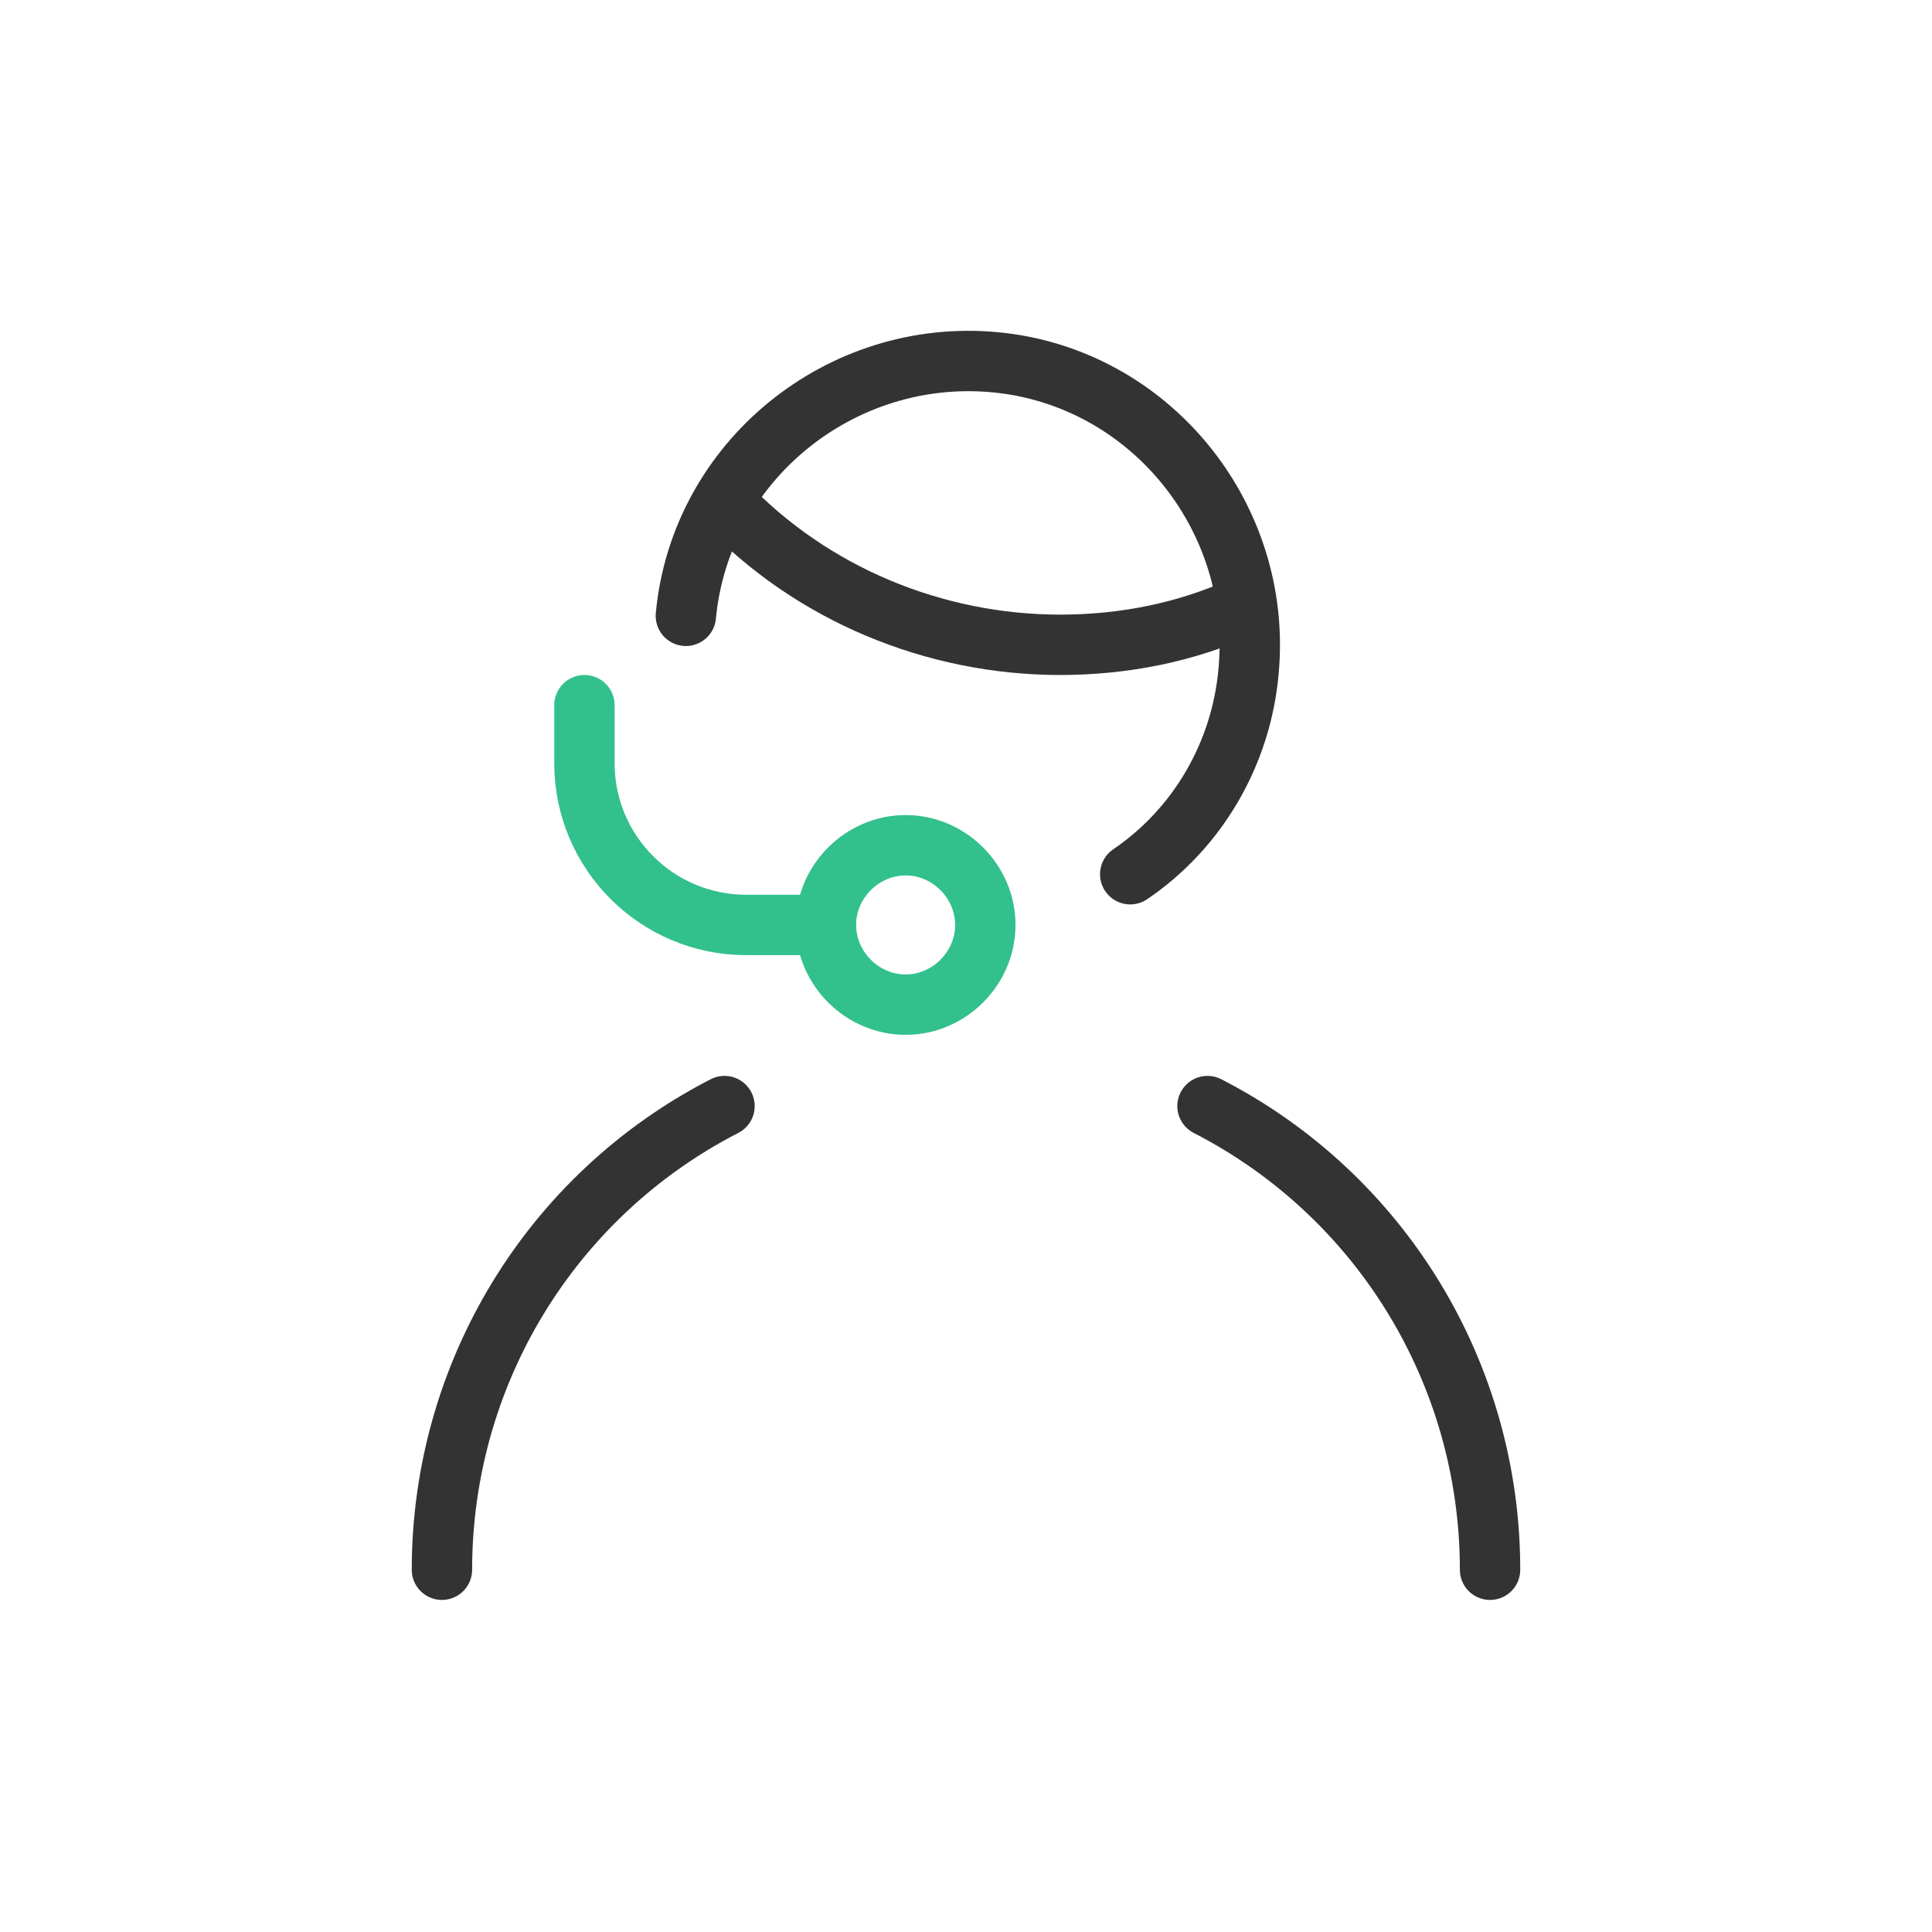 <svg width="80" height="80" viewBox="0 0 80 80" fill="none" xmlns="http://www.w3.org/2000/svg">
<path d="M28.4 25.5C29 19.1 34.8 14.4 41.2 15C47.6 15.6 52.3 21.4 51.7 27.8C51.4 31.2 49.6 34.3 46.8 36.2" stroke="#333333" stroke-width="2.5" stroke-linecap="round" stroke-linejoin="round"/>
<path d="M30 20.8C33.6 24.6 38.7 26.7 43.9 26.7C46.5 26.7 49.1 26.2 51.5 25.1" stroke="#333333" stroke-width="2.5" stroke-linecap="round" stroke-linejoin="round"/>
<path d="M37.5 35C35.7 35 34.2 36.5 34.2 38.3C34.2 40.1 35.7 41.6 37.5 41.6C39.3 41.6 40.8 40.1 40.8 38.3C40.8 36.5 39.3 35 37.5 35Z" stroke="#32C08D" stroke-width="2.5" stroke-miterlimit="10" stroke-linecap="round" stroke-linejoin="round"/>
<path d="M34.2 38.3H30.9C27.2 38.3 24.2 35.3 24.2 31.6V29.2" stroke="#32C08D" stroke-width="2.5" stroke-miterlimit="10" stroke-linecap="round" stroke-linejoin="round"/>
<path d="M61.7 65C61.7 56.9 57.2 49.5 50 45.8" stroke="#333333" stroke-width="2.5" stroke-linecap="round" stroke-linejoin="round"/>
<path d="M30 45.8C22.8 49.5 18.3 56.9 18.3 65" stroke="#333333" stroke-width="2.5" stroke-linecap="round" stroke-linejoin="round"/>
</svg>
